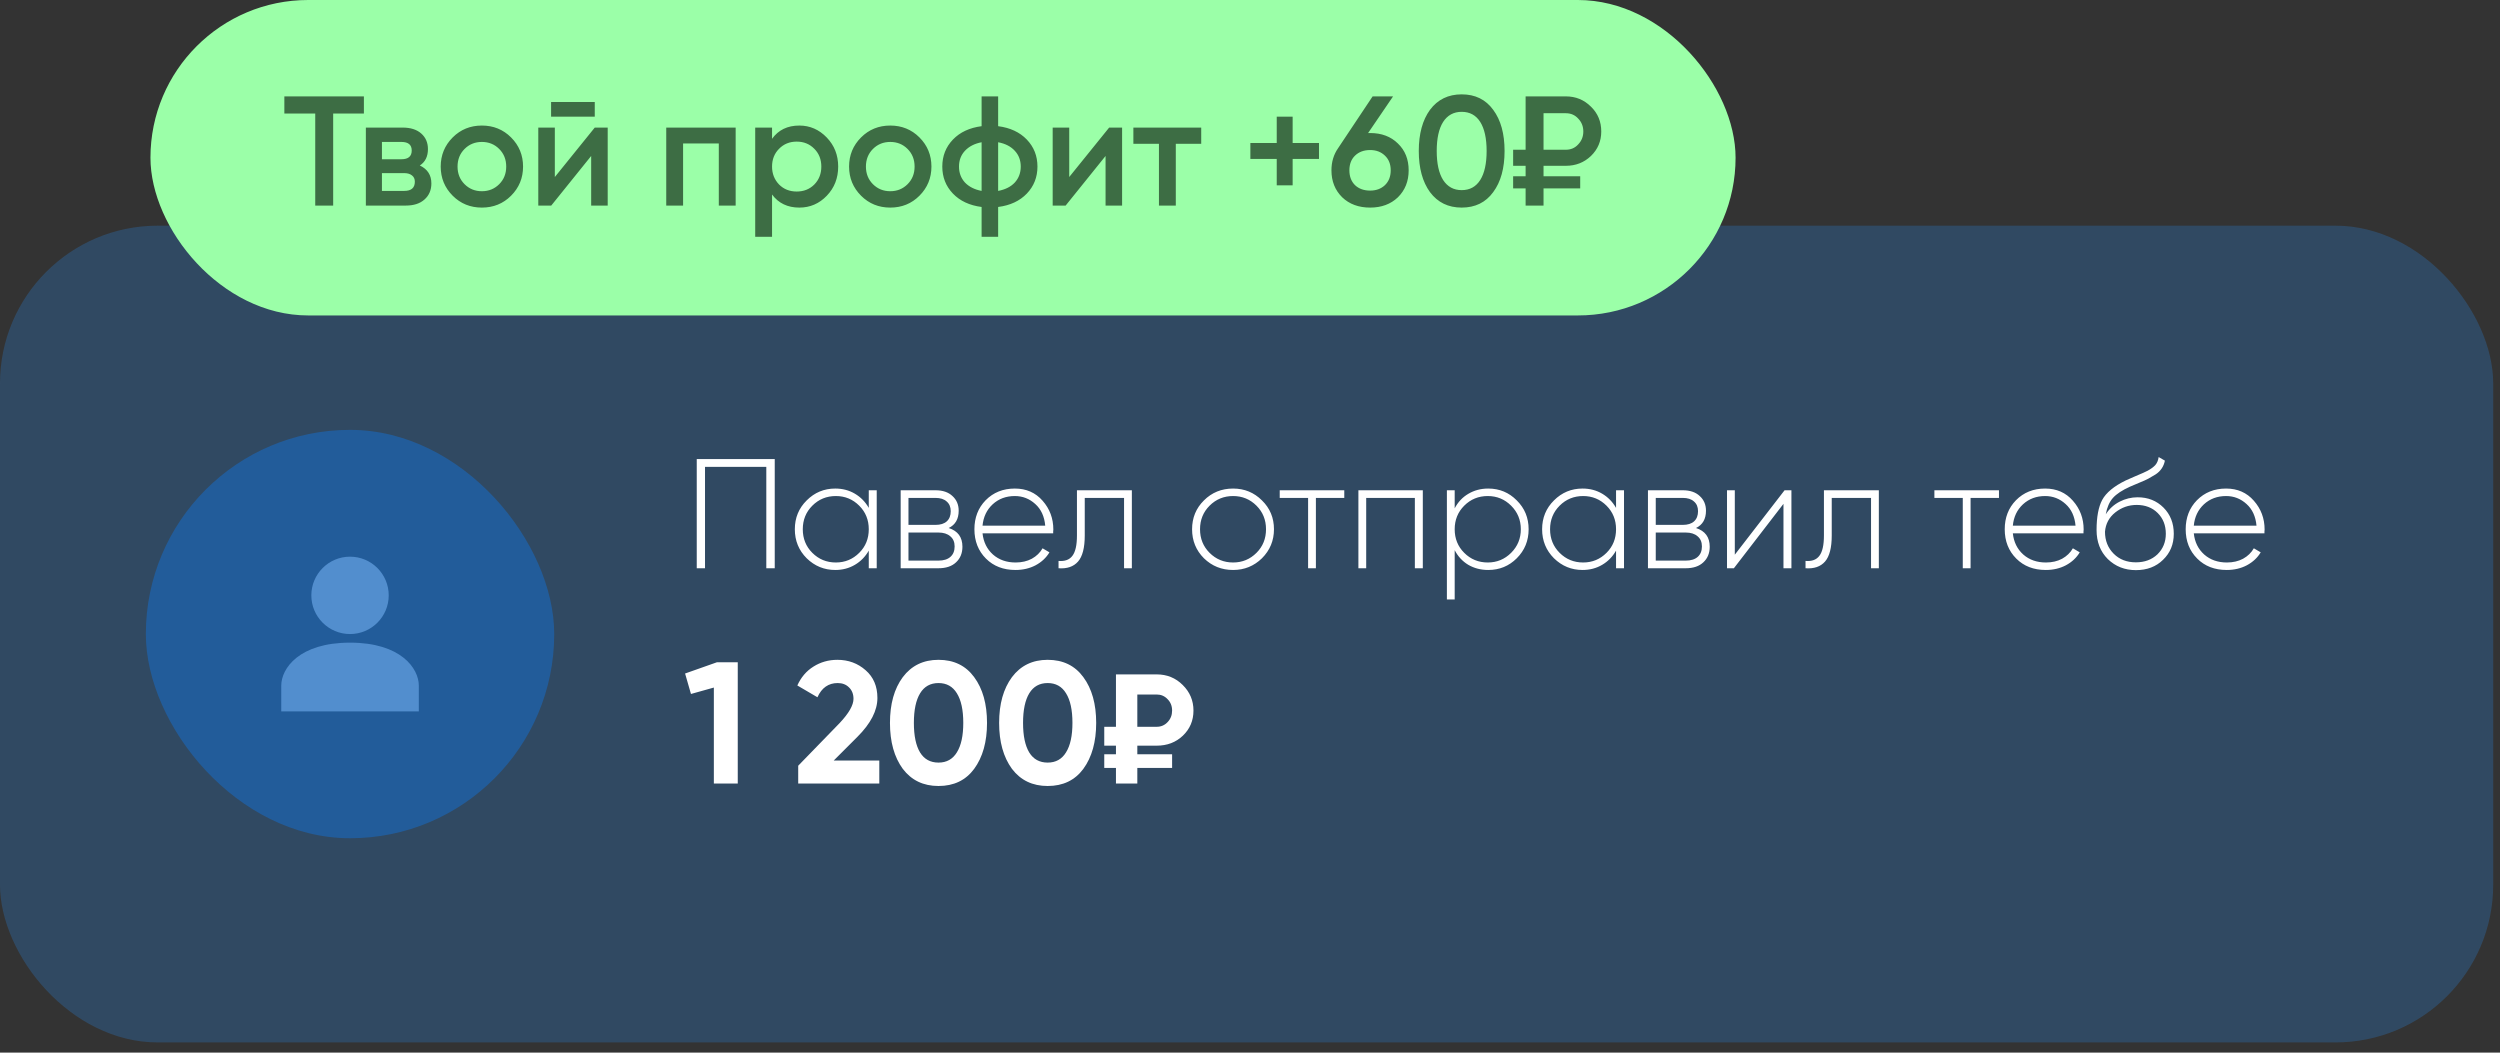 <?xml version="1.0" encoding="UTF-8"?> <svg xmlns="http://www.w3.org/2000/svg" width="209" height="88" viewBox="0 0 209 88" fill="none"><rect x="0" y="0" width="209" height="88" fill="#333333" stroke="none"/><rect y="18.867" width="208.432" height="68.279" rx="13.186" fill="#2F6093" fill-opacity="0.5"></rect><rect x="12.193" y="35.937" width="34.14" height="34.14" rx="17.07" fill="#225C9A"></rect><path d="M29.263 53.725C25.008 53.725 23.513 55.881 23.513 57.319V59.475H35.013V57.319C35.013 55.881 33.518 53.725 29.263 53.725Z" fill="#528ECE"></path><path d="M29.263 53.006C31.049 53.006 32.497 51.558 32.497 49.772C32.497 47.986 31.049 46.538 29.263 46.538C27.476 46.538 26.028 47.986 26.028 49.772C26.028 51.558 27.476 53.006 29.263 53.006Z" fill="#528ECE"></path><path d="M58.248 38.379H64.768V47.506H64.063V39.031H58.939V47.506H58.248V38.379ZM72.629 42.46V40.986H73.294V47.506H72.629V46.033C72.342 46.537 71.955 46.933 71.468 47.219C70.981 47.506 70.434 47.65 69.825 47.65C68.904 47.65 68.108 47.324 67.439 46.672C66.778 46.011 66.448 45.203 66.448 44.246C66.448 43.29 66.778 42.486 67.439 41.834C68.1 41.173 68.895 40.843 69.825 40.843C70.434 40.843 70.981 40.986 71.468 41.273C71.955 41.56 72.342 41.956 72.629 42.46ZM67.908 46.215C68.447 46.754 69.103 47.024 69.877 47.024C70.642 47.024 71.294 46.754 71.833 46.215C72.364 45.685 72.629 45.029 72.629 44.246C72.629 43.464 72.364 42.808 71.833 42.277C71.294 41.738 70.642 41.469 69.877 41.469C69.103 41.469 68.447 41.738 67.908 42.277C67.378 42.808 67.113 43.464 67.113 44.246C67.113 45.029 67.378 45.685 67.908 46.215ZM79.312 44.142C80.077 44.386 80.459 44.907 80.459 45.707C80.459 46.246 80.281 46.681 79.925 47.011C79.577 47.341 79.086 47.506 78.451 47.506H75.296V40.986H78.204C78.812 40.986 79.286 41.147 79.625 41.469C79.972 41.782 80.146 42.191 80.146 42.695C80.146 43.39 79.868 43.873 79.312 44.142ZM78.204 41.625H75.948V43.881H78.204C78.621 43.881 78.938 43.781 79.155 43.581C79.373 43.382 79.481 43.099 79.481 42.734C79.481 42.386 79.368 42.117 79.142 41.925C78.925 41.725 78.612 41.625 78.204 41.625ZM75.948 46.867H78.451C78.886 46.867 79.221 46.763 79.455 46.554C79.69 46.346 79.807 46.055 79.807 45.681C79.807 45.316 79.686 45.033 79.442 44.833C79.207 44.625 78.877 44.52 78.451 44.52H75.948V46.867ZM84.839 40.843C85.795 40.843 86.569 41.182 87.16 41.86C87.76 42.538 88.059 43.342 88.059 44.273C88.059 44.29 88.055 44.342 88.046 44.429C88.046 44.516 88.046 44.568 88.046 44.586H82.139C82.218 45.316 82.509 45.907 83.013 46.359C83.517 46.802 84.147 47.024 84.904 47.024C85.417 47.024 85.869 46.92 86.26 46.711C86.651 46.494 86.951 46.202 87.16 45.837L87.733 46.176C87.464 46.628 87.077 46.989 86.573 47.259C86.077 47.519 85.517 47.65 84.891 47.65C83.882 47.65 83.061 47.333 82.426 46.698C81.783 46.055 81.461 45.237 81.461 44.246C81.461 43.273 81.774 42.464 82.4 41.821C83.043 41.169 83.856 40.843 84.839 40.843ZM84.839 41.469C84.108 41.469 83.491 41.699 82.987 42.16C82.491 42.621 82.209 43.216 82.139 43.947H87.381C87.312 43.173 87.034 42.569 86.547 42.134C86.06 41.691 85.49 41.469 84.839 41.469ZM90.033 40.986H94.623V47.506H93.971V41.625H90.685V44.768C90.685 45.794 90.498 46.52 90.124 46.946C89.75 47.372 89.207 47.559 88.494 47.506V46.894C89.024 46.937 89.411 46.794 89.655 46.463C89.907 46.133 90.033 45.568 90.033 44.768V40.986ZM103.088 47.65C102.131 47.65 101.319 47.324 100.649 46.672C99.989 46.011 99.658 45.203 99.658 44.246C99.658 43.29 99.989 42.486 100.649 41.834C101.31 41.173 102.123 40.843 103.088 40.843C104.035 40.843 104.839 41.173 105.5 41.834C106.169 42.486 106.504 43.29 106.504 44.246C106.504 45.194 106.169 46.002 105.5 46.672C104.831 47.324 104.027 47.65 103.088 47.65ZM101.119 46.215C101.658 46.754 102.314 47.024 103.088 47.024C103.853 47.024 104.505 46.754 105.044 46.215C105.574 45.685 105.839 45.029 105.839 44.246C105.839 43.464 105.574 42.808 105.044 42.277C104.505 41.738 103.853 41.469 103.088 41.469C102.314 41.469 101.658 41.738 101.119 42.277C100.588 42.808 100.323 43.464 100.323 44.246C100.323 45.029 100.588 45.685 101.119 46.215ZM106.984 40.986H112.382V41.625H110.009V47.506H109.357V41.625H106.984V40.986ZM113.562 40.986H118.947V47.506H118.282V41.625H114.214V47.506H113.562V40.986ZM124.416 40.843C125.354 40.843 126.15 41.173 126.802 41.834C127.463 42.486 127.793 43.29 127.793 44.246C127.793 45.203 127.463 46.011 126.802 46.672C126.15 47.324 125.354 47.65 124.416 47.65C123.798 47.65 123.242 47.506 122.747 47.219C122.26 46.924 121.882 46.515 121.612 45.994V50.114H120.96V40.986H121.612V42.499C121.882 41.977 122.26 41.573 122.747 41.286C123.242 40.991 123.798 40.843 124.416 40.843ZM122.407 46.215C122.946 46.754 123.603 47.024 124.376 47.024C125.141 47.024 125.793 46.754 126.332 46.215C126.871 45.676 127.141 45.02 127.141 44.246C127.141 43.473 126.871 42.816 126.332 42.277C125.793 41.738 125.141 41.469 124.376 41.469C123.603 41.469 122.946 41.738 122.407 42.277C121.877 42.808 121.612 43.464 121.612 44.246C121.612 45.029 121.877 45.685 122.407 46.215ZM135.102 42.46V40.986H135.767V47.506H135.102V46.033C134.815 46.537 134.428 46.933 133.942 47.219C133.455 47.506 132.907 47.65 132.299 47.65C131.377 47.65 130.582 47.324 129.912 46.672C129.252 46.011 128.921 45.203 128.921 44.246C128.921 43.29 129.252 42.486 129.912 41.834C130.573 41.173 131.368 40.843 132.299 40.843C132.907 40.843 133.455 40.986 133.942 41.273C134.428 41.56 134.815 41.956 135.102 42.46ZM130.382 46.215C130.921 46.754 131.577 47.024 132.351 47.024C133.116 47.024 133.768 46.754 134.307 46.215C134.837 45.685 135.102 45.029 135.102 44.246C135.102 43.464 134.837 42.808 134.307 42.277C133.768 41.738 133.116 41.469 132.351 41.469C131.577 41.469 130.921 41.738 130.382 42.277C129.851 42.808 129.586 43.464 129.586 44.246C129.586 45.029 129.851 45.685 130.382 46.215ZM141.785 44.142C142.55 44.386 142.933 44.907 142.933 45.707C142.933 46.246 142.755 46.681 142.398 47.011C142.05 47.341 141.559 47.506 140.925 47.506H137.769V40.986H140.677C141.285 40.986 141.759 41.147 142.098 41.469C142.446 41.782 142.62 42.191 142.62 42.695C142.62 43.39 142.342 43.873 141.785 44.142ZM140.677 41.625H138.421V43.881H140.677C141.094 43.881 141.412 43.781 141.629 43.581C141.846 43.382 141.955 43.099 141.955 42.734C141.955 42.386 141.842 42.117 141.616 41.925C141.398 41.725 141.086 41.625 140.677 41.625ZM138.421 46.867H140.925C141.359 46.867 141.694 46.763 141.929 46.554C142.163 46.346 142.281 46.055 142.281 45.681C142.281 45.316 142.159 45.033 141.916 44.833C141.681 44.625 141.351 44.52 140.925 44.52H138.421V46.867ZM145.03 46.372L149.19 40.986H149.763V47.506H149.098V42.121L144.952 47.506H144.378V40.986H145.03V46.372ZM152.481 40.986H157.071V47.506H156.419V41.625H153.133V44.768C153.133 45.794 152.946 46.52 152.572 46.946C152.198 47.372 151.655 47.559 150.942 47.506V46.894C151.472 46.937 151.859 46.794 152.103 46.463C152.355 46.133 152.481 45.568 152.481 44.768V40.986ZM161.715 40.986H167.114V41.625H164.74V47.506H164.088V41.625H161.715V40.986ZM170.972 40.843C171.928 40.843 172.702 41.182 173.293 41.86C173.893 42.538 174.193 43.342 174.193 44.273C174.193 44.29 174.188 44.342 174.18 44.429C174.18 44.516 174.18 44.568 174.18 44.586H168.273C168.351 45.316 168.642 45.907 169.146 46.359C169.651 46.802 170.281 47.024 171.037 47.024C171.55 47.024 172.002 46.92 172.393 46.711C172.784 46.494 173.084 46.202 173.293 45.837L173.867 46.176C173.597 46.628 173.21 46.989 172.706 47.259C172.211 47.519 171.65 47.65 171.024 47.65C170.016 47.65 169.194 47.333 168.56 46.698C167.916 46.055 167.595 45.237 167.595 44.246C167.595 43.273 167.908 42.464 168.534 41.821C169.177 41.169 169.99 40.843 170.972 40.843ZM170.972 41.469C170.242 41.469 169.625 41.699 169.12 42.16C168.625 42.621 168.342 43.216 168.273 43.947H173.515C173.445 43.173 173.167 42.569 172.68 42.134C172.193 41.691 171.624 41.469 170.972 41.469ZM178.559 47.663C177.629 47.663 176.847 47.354 176.212 46.737C175.586 46.111 175.273 45.303 175.273 44.312C175.273 43.225 175.43 42.386 175.743 41.795C176.073 41.186 176.729 40.643 177.712 40.165L178.39 39.865C179.033 39.596 179.416 39.426 179.537 39.356C179.824 39.2 180.042 39.039 180.189 38.874C180.337 38.7 180.428 38.478 180.463 38.209L180.985 38.509C180.889 38.996 180.633 39.378 180.215 39.656C180.033 39.77 179.833 39.887 179.616 40.008C179.442 40.104 179.181 40.221 178.833 40.361L178.064 40.687C177.412 40.982 176.938 41.295 176.643 41.625C176.347 41.956 176.147 42.412 176.043 42.995C176.338 42.534 176.725 42.182 177.203 41.938C177.681 41.695 178.181 41.573 178.703 41.573C179.572 41.573 180.294 41.86 180.867 42.434C181.441 43.008 181.728 43.738 181.728 44.625C181.728 45.503 181.428 46.228 180.828 46.802C180.246 47.376 179.49 47.663 178.559 47.663ZM178.559 47.011C179.29 47.011 179.889 46.789 180.359 46.346C180.828 45.885 181.063 45.311 181.063 44.625C181.063 43.92 180.837 43.342 180.385 42.89C179.933 42.438 179.346 42.212 178.625 42.212C177.964 42.212 177.368 42.421 176.838 42.838C176.317 43.255 176.03 43.794 175.977 44.455C175.977 45.194 176.221 45.807 176.708 46.294C177.186 46.772 177.803 47.011 178.559 47.011ZM186.1 40.843C187.056 40.843 187.83 41.182 188.421 41.86C189.021 42.538 189.321 43.342 189.321 44.273C189.321 44.29 189.317 44.342 189.308 44.429C189.308 44.516 189.308 44.568 189.308 44.586H183.401C183.479 45.316 183.77 45.907 184.274 46.359C184.779 46.802 185.409 47.024 186.165 47.024C186.678 47.024 187.13 46.92 187.521 46.711C187.913 46.494 188.212 46.202 188.421 45.837L188.995 46.176C188.725 46.628 188.339 46.989 187.834 47.259C187.339 47.519 186.778 47.65 186.152 47.65C185.144 47.65 184.322 47.333 183.688 46.698C183.044 46.055 182.723 45.237 182.723 44.246C182.723 43.273 183.036 42.464 183.662 41.821C184.305 41.169 185.118 40.843 186.1 40.843ZM186.1 41.469C185.37 41.469 184.753 41.699 184.248 42.16C183.753 42.621 183.47 43.216 183.401 43.947H188.643C188.573 43.173 188.295 42.569 187.808 42.134C187.321 41.691 186.752 41.469 186.1 41.469ZM57.273 56.306L59.939 55.364H61.677V65.506H59.678V57.48L57.765 58.016L57.273 56.306ZM73.51 65.506H66.73V64.014L70.192 60.45C70.965 59.629 71.352 58.953 71.352 58.421C71.352 58.025 71.226 57.707 70.975 57.465C70.733 57.224 70.419 57.103 70.033 57.103C69.26 57.103 68.695 57.499 68.338 58.291L66.657 57.306C66.966 56.62 67.415 56.094 68.005 55.727C68.603 55.35 69.27 55.161 70.004 55.161C70.922 55.161 71.709 55.451 72.366 56.031C73.022 56.601 73.351 57.373 73.351 58.349C73.351 59.402 72.796 60.484 71.685 61.594L69.7 63.579H73.51V65.506ZM78.458 65.709C77.192 65.709 76.198 65.231 75.473 64.275C74.758 63.299 74.401 62.019 74.401 60.435C74.401 58.851 74.758 57.576 75.473 56.61C76.198 55.645 77.192 55.161 78.458 55.161C79.743 55.161 80.737 55.645 81.442 56.61C82.157 57.576 82.515 58.851 82.515 60.435C82.515 62.019 82.157 63.299 81.442 64.275C80.737 65.231 79.743 65.709 78.458 65.709ZM80.53 60.435C80.53 59.353 80.351 58.528 79.994 57.958C79.646 57.388 79.134 57.103 78.458 57.103C77.782 57.103 77.27 57.388 76.922 57.958C76.574 58.528 76.4 59.353 76.4 60.435C76.4 61.517 76.574 62.343 76.922 62.913C77.27 63.473 77.782 63.753 78.458 63.753C79.134 63.753 79.646 63.468 79.994 62.898C80.351 62.328 80.53 61.508 80.53 60.435ZM87.584 65.709C86.319 65.709 85.324 65.231 84.599 64.275C83.885 63.299 83.527 62.019 83.527 60.435C83.527 58.851 83.885 57.576 84.599 56.61C85.324 55.645 86.319 55.161 87.584 55.161C88.869 55.161 89.864 55.645 90.569 56.61C91.283 57.576 91.641 58.851 91.641 60.435C91.641 62.019 91.283 63.299 90.569 64.275C89.864 65.231 88.869 65.709 87.584 65.709ZM89.656 60.435C89.656 59.353 89.477 58.528 89.12 57.958C88.772 57.388 88.26 57.103 87.584 57.103C86.908 57.103 86.396 57.388 86.048 57.958C85.701 58.528 85.527 59.353 85.527 60.435C85.527 61.517 85.701 62.343 86.048 62.913C86.396 63.473 86.908 63.753 87.584 63.753C88.26 63.753 88.772 63.468 89.12 62.898C89.477 62.328 89.656 61.508 89.656 60.435ZM96.697 62.338H95.08V63.055H97.988V64.202H95.08V65.506H93.294V64.202H92.316V63.055H93.294V62.338H92.316V60.76H93.294V56.379H96.697C97.558 56.379 98.284 56.674 98.875 57.265C99.475 57.856 99.774 58.569 99.774 59.404C99.774 60.238 99.479 60.938 98.888 61.503C98.305 62.059 97.575 62.338 96.697 62.338ZM96.697 58.061H95.08V60.76H96.697C97.062 60.76 97.366 60.63 97.61 60.369C97.862 60.108 97.988 59.786 97.988 59.404C97.988 59.021 97.862 58.704 97.61 58.452C97.366 58.191 97.062 58.061 96.697 58.061Z" fill="white"></path><rect x="12.578" width="132.516" height="26.371" rx="13.186" fill="#9BFFA8"></rect><path d="M23.772 8.058H30.422V9.492H27.853V17.186H26.354V9.492H23.772V8.058ZM35.098 13.835C35.741 14.139 36.063 14.639 36.063 15.334C36.063 15.89 35.872 16.338 35.489 16.677C35.115 17.016 34.594 17.186 33.925 17.186H30.586V10.666H33.664C34.324 10.666 34.842 10.831 35.215 11.161C35.589 11.492 35.776 11.926 35.776 12.465C35.776 13.082 35.55 13.539 35.098 13.835ZM33.559 11.866H31.93V13.313H33.559C34.133 13.313 34.42 13.069 34.42 12.583C34.42 12.104 34.133 11.866 33.559 11.866ZM31.93 15.96H33.794C34.385 15.96 34.681 15.704 34.681 15.191C34.681 14.965 34.603 14.791 34.446 14.669C34.29 14.539 34.072 14.473 33.794 14.473H31.93V15.96ZM42.724 16.364C42.063 17.025 41.25 17.355 40.285 17.355C39.321 17.355 38.508 17.025 37.847 16.364C37.178 15.695 36.843 14.882 36.843 13.926C36.843 12.97 37.178 12.157 37.847 11.487C38.508 10.827 39.321 10.496 40.285 10.496C41.25 10.496 42.063 10.827 42.724 11.487C43.393 12.157 43.728 12.97 43.728 13.926C43.728 14.882 43.393 15.695 42.724 16.364ZM38.251 13.926C38.251 14.517 38.447 15.008 38.838 15.399C39.229 15.79 39.712 15.986 40.285 15.986C40.859 15.986 41.342 15.79 41.733 15.399C42.124 15.008 42.32 14.517 42.32 13.926C42.32 13.335 42.124 12.843 41.733 12.452C41.342 12.061 40.859 11.866 40.285 11.866C39.712 11.866 39.229 12.061 38.838 12.452C38.447 12.843 38.251 13.335 38.251 13.926ZM49.722 9.753H46.071V8.527H49.722V9.753ZM46.384 14.799L49.722 10.666H50.804V17.186H49.422V13.039L46.084 17.186H45.001V10.666H46.384V14.799ZM55.698 10.666H61.501V17.186H60.092V11.996H57.106V17.186H55.698V10.666ZM66.825 10.496C67.712 10.496 68.477 10.831 69.12 11.5C69.754 12.161 70.072 12.97 70.072 13.926C70.072 14.891 69.754 15.704 69.12 16.364C68.485 17.025 67.72 17.355 66.825 17.355C65.843 17.355 65.082 16.99 64.543 16.26V19.794H63.135V10.666H64.543V11.605C65.073 10.866 65.834 10.496 66.825 10.496ZM65.13 15.425C65.521 15.816 66.012 16.012 66.603 16.012C67.194 16.012 67.686 15.816 68.077 15.425C68.468 15.025 68.663 14.526 68.663 13.926C68.663 13.326 68.468 12.83 68.077 12.439C67.686 12.039 67.194 11.839 66.603 11.839C66.012 11.839 65.521 12.039 65.13 12.439C64.739 12.83 64.543 13.326 64.543 13.926C64.543 14.517 64.739 15.017 65.13 15.425ZM76.864 16.364C76.203 17.025 75.391 17.355 74.426 17.355C73.461 17.355 72.648 17.025 71.987 16.364C71.318 15.695 70.983 14.882 70.983 13.926C70.983 12.97 71.318 12.157 71.987 11.487C72.648 10.827 73.461 10.496 74.426 10.496C75.391 10.496 76.203 10.827 76.864 11.487C77.533 12.157 77.868 12.97 77.868 13.926C77.868 14.882 77.533 15.695 76.864 16.364ZM72.391 13.926C72.391 14.517 72.587 15.008 72.978 15.399C73.369 15.79 73.852 15.986 74.426 15.986C74.999 15.986 75.482 15.79 75.873 15.399C76.264 15.008 76.46 14.517 76.46 13.926C76.46 13.335 76.264 12.843 75.873 12.452C75.482 12.061 74.999 11.866 74.426 11.866C73.852 11.866 73.369 12.061 72.978 12.452C72.587 12.843 72.391 13.335 72.391 13.926ZM83.445 17.303V19.794H82.062V17.303C81.054 17.173 80.254 16.799 79.663 16.182C79.072 15.564 78.776 14.812 78.776 13.926C78.776 13.039 79.072 12.287 79.663 11.67C80.254 11.053 81.054 10.679 82.062 10.549V8.058H83.445V10.549C84.453 10.679 85.253 11.053 85.844 11.67C86.435 12.287 86.731 13.039 86.731 13.926C86.731 14.812 86.435 15.564 85.844 16.182C85.253 16.799 84.453 17.173 83.445 17.303ZM83.445 11.892V15.96C84.044 15.847 84.51 15.612 84.84 15.256C85.17 14.891 85.335 14.447 85.335 13.926C85.335 13.404 85.17 12.965 84.84 12.609C84.51 12.244 84.044 12.005 83.445 11.892ZM82.062 15.96V11.892C81.471 12.005 81.006 12.244 80.667 12.609C80.337 12.965 80.172 13.404 80.172 13.926C80.172 14.447 80.337 14.891 80.667 15.256C81.006 15.612 81.471 15.847 82.062 15.96ZM89.387 14.799L92.725 10.666H93.807V17.186H92.425V13.039L89.087 17.186H88.004V10.666H89.387V14.799ZM94.75 10.666H100.422V12.022H98.297V17.186H96.888V12.022H94.75V10.666ZM108.065 11.957H110.268V13.287H108.065V15.491H106.735V13.287H104.531V11.957H106.735V9.753H108.065V11.957ZM114.373 11.122H114.543C115.499 11.122 116.273 11.413 116.864 11.996C117.464 12.57 117.764 13.317 117.764 14.239C117.764 15.152 117.464 15.903 116.864 16.495C116.264 17.068 115.49 17.355 114.543 17.355C113.587 17.355 112.808 17.068 112.209 16.495C111.609 15.903 111.309 15.152 111.309 14.239C111.309 13.543 111.491 12.93 111.857 12.4L114.751 8.058H116.46L114.373 11.122ZM114.543 15.934C115.047 15.934 115.46 15.782 115.782 15.477C116.103 15.165 116.264 14.752 116.264 14.239C116.264 13.726 116.103 13.317 115.782 13.013C115.46 12.7 115.047 12.543 114.543 12.543C114.021 12.543 113.6 12.7 113.278 13.013C112.965 13.317 112.808 13.726 112.808 14.239C112.808 14.752 112.965 15.165 113.278 15.477C113.6 15.782 114.021 15.934 114.543 15.934ZM124.83 16.064C124.204 16.925 123.326 17.355 122.196 17.355C121.075 17.355 120.192 16.925 119.549 16.064C118.923 15.204 118.61 14.056 118.61 12.622C118.61 11.187 118.923 10.04 119.549 9.179C120.192 8.319 121.075 7.888 122.196 7.888C123.326 7.888 124.204 8.319 124.83 9.179C125.465 10.031 125.782 11.179 125.782 12.622C125.782 14.065 125.465 15.212 124.83 16.064ZM122.196 15.895C122.874 15.895 123.391 15.612 123.748 15.047C124.104 14.482 124.282 13.674 124.282 12.622C124.282 11.57 124.104 10.761 123.748 10.196C123.391 9.631 122.874 9.349 122.196 9.349C121.527 9.349 121.009 9.631 120.644 10.196C120.288 10.761 120.11 11.57 120.11 12.622C120.11 13.674 120.288 14.482 120.644 15.047C121.009 15.612 121.527 15.895 122.196 15.895ZM130.905 13.861H129.04V14.734H132.105V15.751H129.04V17.186H127.541V15.751H126.498V14.734H127.541V13.861H126.498V12.518H127.541V8.058H130.905C131.731 8.058 132.431 8.345 133.004 8.918C133.578 9.475 133.865 10.166 133.865 10.992C133.865 11.8 133.578 12.483 133.004 13.039C132.431 13.587 131.731 13.861 130.905 13.861ZM130.905 9.466H129.04V12.518H130.905C131.322 12.518 131.666 12.37 131.935 12.074C132.222 11.778 132.365 11.418 132.365 10.992C132.365 10.566 132.222 10.205 131.935 9.91C131.666 9.614 131.322 9.466 130.905 9.466Z" fill="#3D6D44"></path></svg> 
